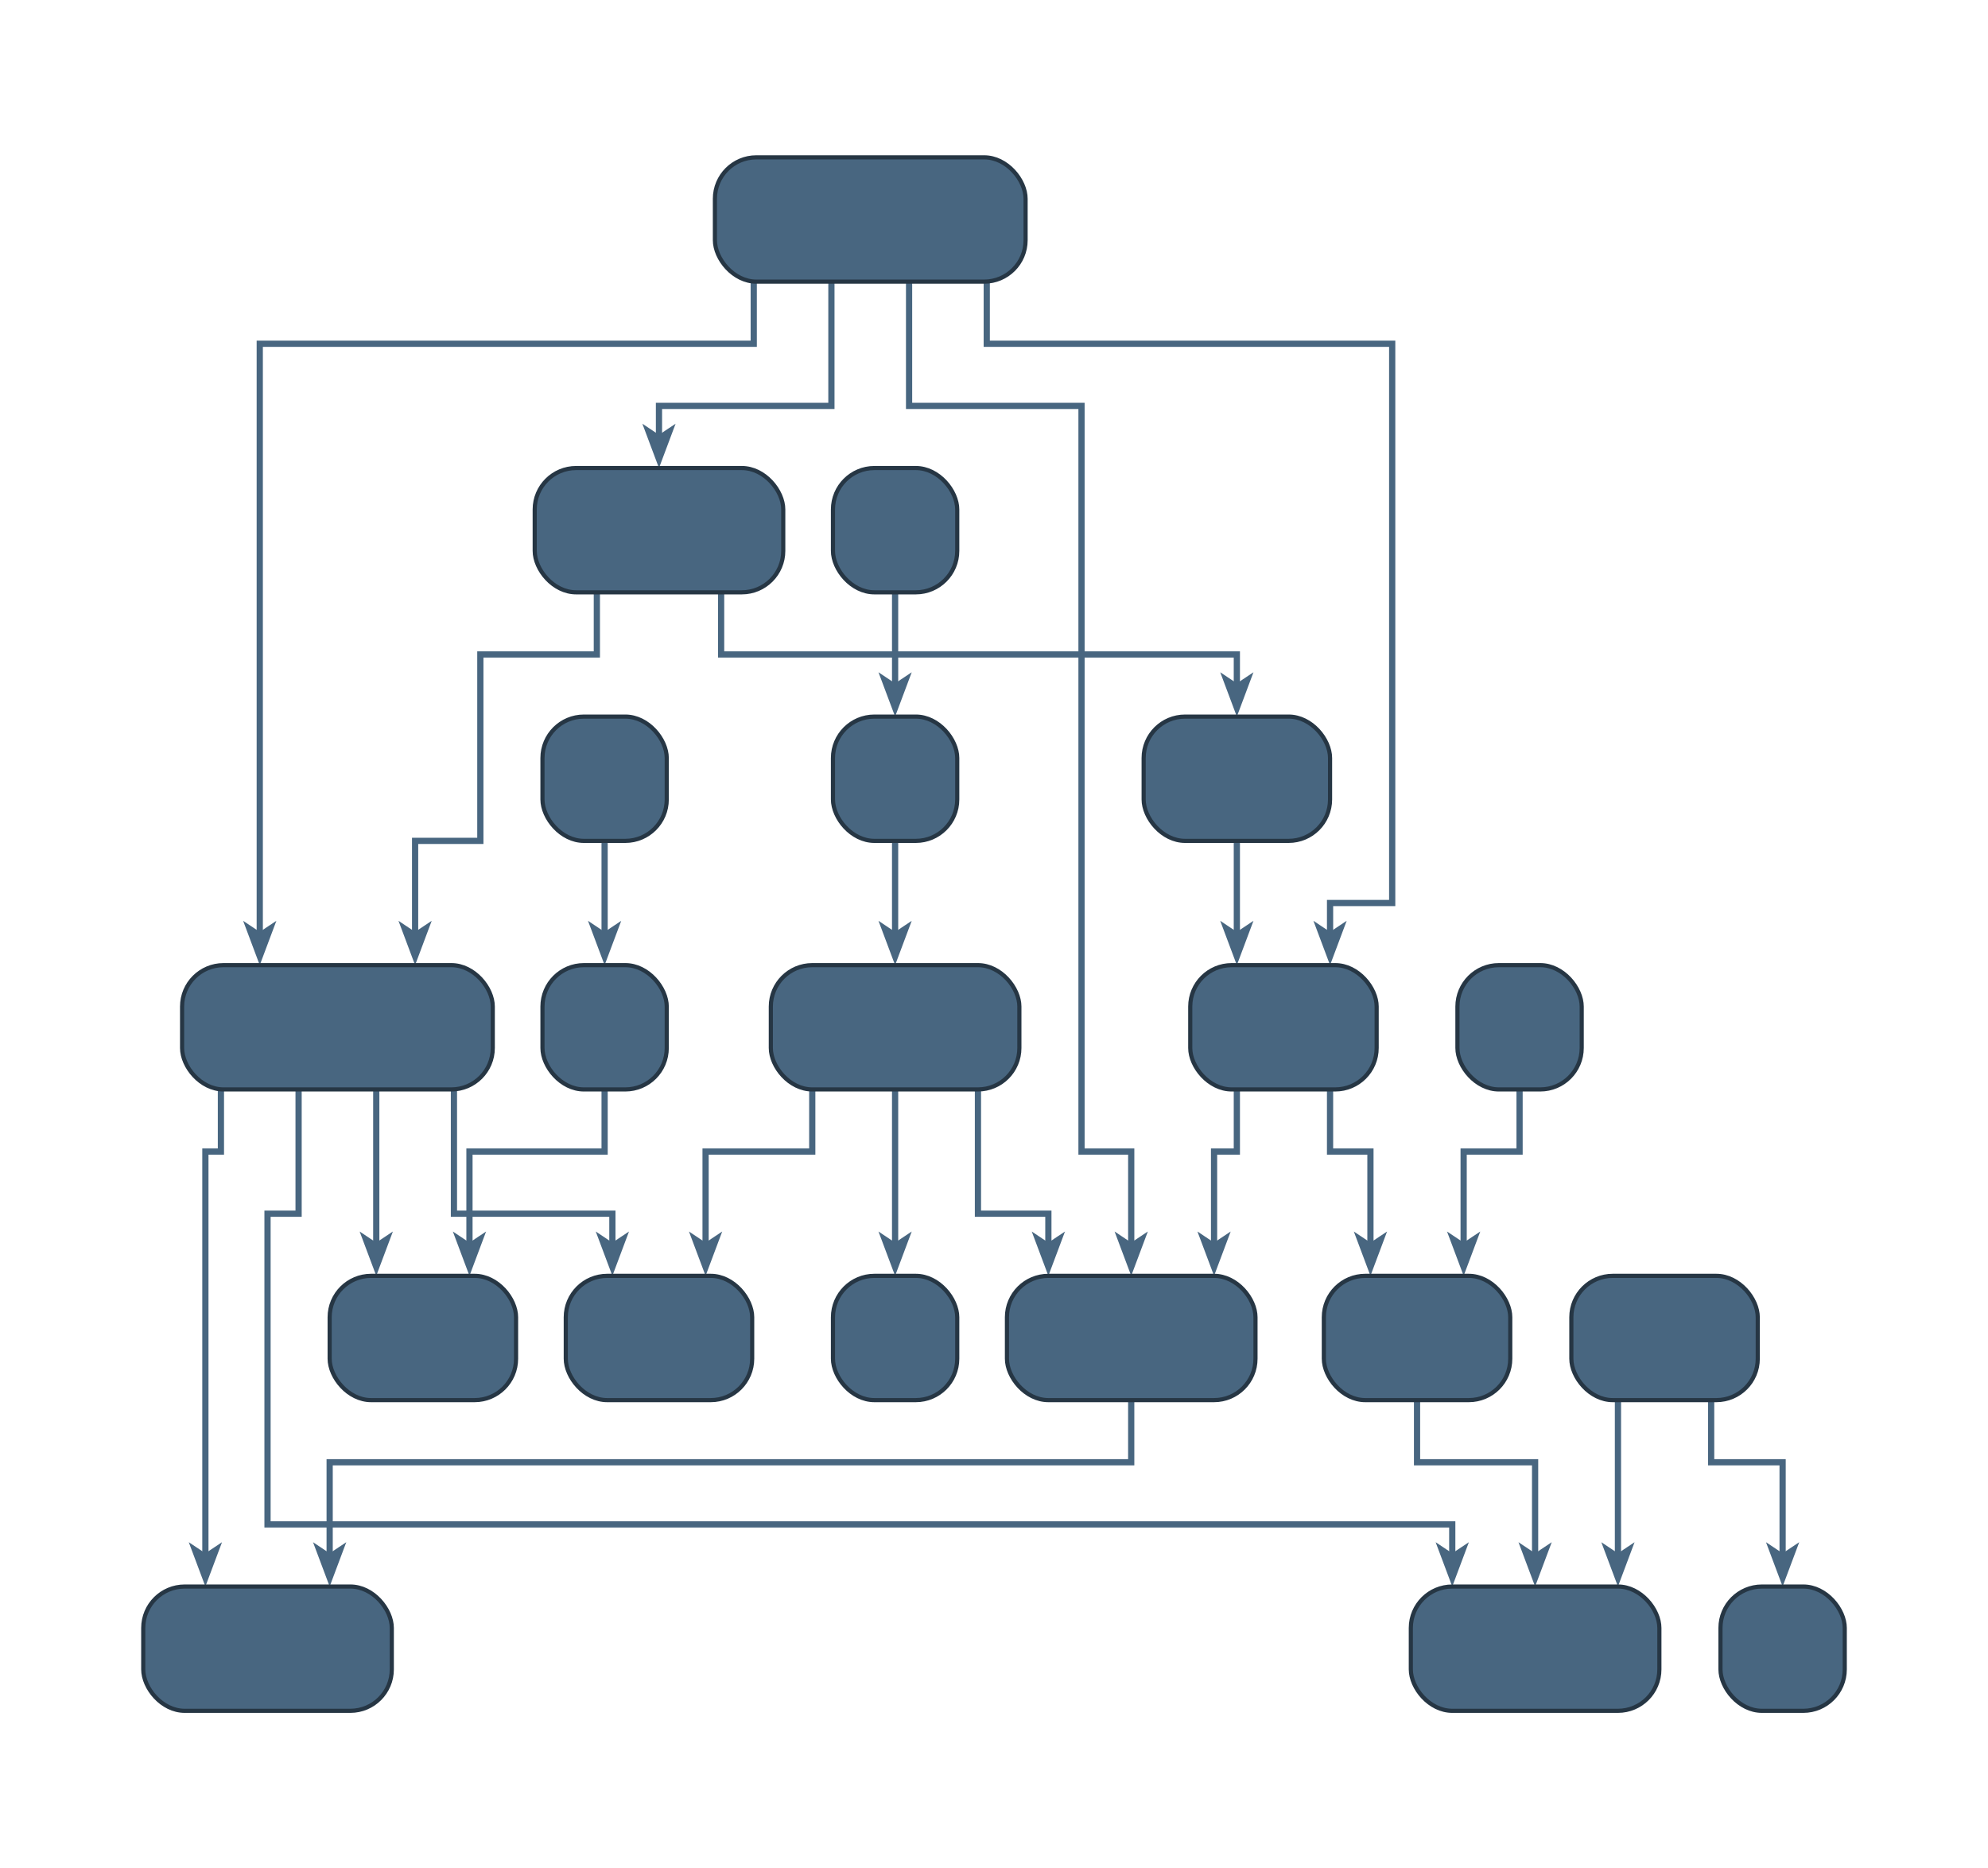<?xml version="1.0" encoding="UTF-8"?><svg id="a" xmlns="http://www.w3.org/2000/svg" viewBox="0 0 339.999 319.49"><path d="M128.909,48.148v10.641H44.425v101.009" fill="none" stroke="#486680" stroke-miterlimit="4.64" stroke-width="1.063"/><path id="b" d="M44.425,164.049l-2.125-5.668,2.125,1.417,2.125-1.417-2.125,5.668Z" fill="#486680" stroke="#486680" stroke-miterlimit="32" stroke-width=".709"/><path d="M142.192,48.162v21.254h-29.49v5.367" fill="none" stroke="#486680" stroke-miterlimit="4.64" stroke-width="1.063"/><path id="c" d="M112.703,79.034l-2.125-5.668,2.125,1.417,2.125-1.417-2.125,5.668Z" fill="#486680" stroke="#486680" stroke-miterlimit="32" stroke-width=".709"/><path d="M155.476,48.162v21.254h29.49v127.523h8.502v15.994" fill="none" stroke="#486680" stroke-miterlimit="4.64" stroke-width="1.063"/><path id="d" d="M193.467,217.184l-2.125-5.668,2.125,1.417,2.125-1.417-2.125,5.668Z" fill="#486680" stroke="#486680" stroke-miterlimit="32" stroke-width=".709"/><path d="M168.76,48.148v10.641h69.341v95.642h-10.627v5.367" fill="none" stroke="#486680" stroke-miterlimit="4.64" stroke-width="1.063"/><path id="e" d="M227.473,164.049l-2.125-5.668,2.125,1.417,2.125-1.417-2.125,5.668Z" fill="#486680" stroke="#486680" stroke-miterlimit="32" stroke-width=".709"/><path d="M153.085,143.804v15.994" fill="none" stroke="#486680" stroke-miterlimit="4.64" stroke-width="1.063"/><path id="f" d="M153.085,164.049l-2.125-5.668,2.125,1.417,2.125-1.417-2.125,5.668Z" fill="#486680" stroke="#486680" stroke-miterlimit="32" stroke-width=".709"/><path d="M167.254,186.312v21.254h12.044v5.367" fill="none" stroke="#486680" stroke-miterlimit="4.64" stroke-width="1.063"/><path id="g" d="M179.298,217.184l-2.125-5.668,2.125,1.417,2.125-1.417-2.125,5.668Z" fill="#486680" stroke="#486680" stroke-miterlimit="32" stroke-width=".709"/><path d="M102.076,101.297v10.627h-19.925v31.881h-11.158v15.994" fill="none" stroke="#486680" stroke-miterlimit="4.64" stroke-width="1.063"/><path id="h" d="M70.992,164.049l-2.125-5.668,2.125,1.417,2.125-1.417-2.125,5.668Z" fill="#486680" stroke="#486680" stroke-miterlimit="32" stroke-width=".709"/><path d="M64.35,186.312v26.621" fill="none" stroke="#486680" stroke-miterlimit="4.64" stroke-width="1.063"/><path id="i" d="M64.35,217.184l-2.125-5.668,2.125,1.417,2.125-1.417-2.125,5.668Z" fill="#486680" stroke="#486680" stroke-miterlimit="32" stroke-width=".709"/><path d="M103.404,186.312v10.627h-23.113v15.994" fill="none" stroke="#486680" stroke-miterlimit="4.64" stroke-width="1.063"/><path id="j" d="M80.291,217.184l-2.125-5.668,2.125,1.417,2.125-1.417-2.125,5.668Z" fill="#486680" stroke="#486680" stroke-miterlimit="32" stroke-width=".709"/><path d="M77.634,186.298v21.268h27.099v5.367" fill="none" stroke="#486680" stroke-miterlimit="4.64" stroke-width="1.063"/><path id="k" d="M104.733,217.184l-2.125-5.668,2.125,1.417,2.125-1.417-2.125,5.668Z" fill="#486680" stroke="#486680" stroke-miterlimit="32" stroke-width=".709"/><path d="M138.916,186.312v10.627h-18.243v15.994" fill="none" stroke="#486680" stroke-miterlimit="4.64" stroke-width="1.063"/><path id="l" d="M120.673,217.184l-2.125-5.668,2.125,1.417,2.125-1.417-2.125,5.668Z" fill="#486680" stroke="#486680" stroke-miterlimit="32" stroke-width=".709"/><path d="M153.085,186.312v26.621" fill="none" stroke="#486680" stroke-miterlimit="4.64" stroke-width="1.063"/><path id="m" d="M153.085,217.184l-2.125-5.668,2.125,1.417,2.125-1.417-2.125,5.668Z" fill="#486680" stroke="#486680" stroke-miterlimit="32" stroke-width=".709"/><path d="M37.783,186.298v10.641h-2.657v69.129" fill="none" stroke="#486680" stroke-miterlimit="4.64" stroke-width="1.063"/><path id="n" d="M35.126,270.318l-2.125-5.668,2.125,1.417,2.125-1.417-2.125,5.668Z" fill="#486680" stroke="#486680" stroke-miterlimit="32" stroke-width=".709"/><path d="M153.085,101.297v15.994" fill="none" stroke="#486680" stroke-miterlimit="4.64" stroke-width="1.063"/><path id="o" d="M153.085,121.542l-2.125-5.668,2.125,1.417,2.125-1.417-2.125,5.668Z" fill="#486680" stroke="#486680" stroke-miterlimit="32" stroke-width=".709"/><path d="M211.533,186.312v10.627h-3.897v15.994" fill="none" stroke="#486680" stroke-miterlimit="4.64" stroke-width="1.063"/><path id="p" d="M207.636,217.184l-2.125-5.668,2.125,1.417,2.125-1.417-2.125,5.668Z" fill="#486680" stroke="#486680" stroke-miterlimit="32" stroke-width=".709"/><path d="M227.473,186.312v10.627h6.907v15.994" fill="none" stroke="#486680" stroke-miterlimit="4.64" stroke-width="1.063"/><path id="q" d="M234.381,217.184l-2.125-5.668,2.125,1.417,2.125-1.417-2.125,5.668Z" fill="#486680" stroke="#486680" stroke-miterlimit="32" stroke-width=".709"/><path d="M259.885,186.312v10.627h-9.564v15.994" fill="none" stroke="#486680" stroke-miterlimit="4.64" stroke-width="1.063"/><path id="r" d="M250.321,217.184l-2.125-5.668,2.125,1.417,2.125-1.417-2.125,5.668Z" fill="#486680" stroke="#486680" stroke-miterlimit="32" stroke-width=".709"/><path d="M242.351,239.447v10.627h20.191v15.994" fill="none" stroke="#486680" stroke-miterlimit="4.64" stroke-width="1.063"/><path id="s" d="M262.542,270.318l-2.125-5.668,2.125,1.417,2.125-1.417-2.125,5.668Z" fill="#486680" stroke="#486680" stroke-miterlimit="32" stroke-width=".709"/><path d="M276.711,239.447v26.621" fill="none" stroke="#486680" stroke-miterlimit="4.64" stroke-width="1.063"/><path id="t" d="M276.711,270.318l-2.125-5.668,2.125,1.417,2.125-1.417-2.125,5.668Z" fill="#486680" stroke="#486680" stroke-miterlimit="32" stroke-width=".709"/><path d="M292.651,239.447v10.627h12.221v15.994" fill="none" stroke="#486680" stroke-miterlimit="4.64" stroke-width="1.063"/><path id="u" d="M304.873,270.318l-2.125-5.668,2.125,1.417,2.125-1.417-2.125,5.668Z" fill="#486680" stroke="#486680" stroke-miterlimit="32" stroke-width=".709"/><path d="M193.467,239.447v10.627H56.38v15.994" fill="none" stroke="#486680" stroke-miterlimit="4.64" stroke-width="1.063"/><path id="v" d="M56.38,270.318l-2.125-5.668,2.125,1.417,2.125-1.417-2.125,5.668Z" fill="#486680" stroke="#486680" stroke-miterlimit="32" stroke-width=".709"/><path d="M51.067,186.312v21.254h-5.314v53.135h202.62v5.367" fill="none" stroke="#486680" stroke-miterlimit="4.64" stroke-width="1.063"/><path id="w" d="M248.373,270.318l-2.125-5.668,2.125,1.417,2.125-1.417-2.125,5.668Z" fill="#486680" stroke="#486680" stroke-miterlimit="32" stroke-width=".709"/><path d="M123.33,101.297v10.627h88.203v5.367" fill="none" stroke="#486680" stroke-miterlimit="4.64" stroke-width="1.063"/><path id="x" d="M211.533,121.542l-2.125-5.668,2.125,1.417,2.125-1.417-2.125,5.668Z" fill="#486680" stroke="#486680" stroke-miterlimit="32" stroke-width=".709"/><path d="M211.533,143.804v15.994" fill="none" stroke="#486680" stroke-miterlimit="4.64" stroke-width="1.063"/><path id="y" d="M211.533,164.049l-2.125-5.668,2.125,1.417,2.125-1.417-2.125,5.668Z" fill="#486680" stroke="#486680" stroke-miterlimit="32" stroke-width=".709"/><path d="M103.404,143.804v15.994" fill="none" stroke="#486680" stroke-miterlimit="4.64" stroke-width="1.063"/><path id="z" d="M103.404,164.049l-2.125-5.668,2.125,1.417,2.125-1.417-2.125,5.668Z" fill="#486680" stroke="#486680" stroke-miterlimit="32" stroke-width=".709"/><rect x="91.449" y="80.043" width="42.508" height="21.254" rx="7.085" ry="7.085" fill="#486680" stroke="#263644" stroke-miterlimit="32" stroke-width=".709"/><rect x="31.141" y="165.058" width="53.135" height="21.254" rx="7.085" ry="7.085" fill="#486680" stroke="#263644" stroke-miterlimit="32" stroke-width=".709"/><rect x="122.267" y="26.909" width="53.135" height="21.254" rx="7.085" ry="7.085" fill="#486680" stroke="#263644" stroke-miterlimit="32" stroke-width=".709"/><rect x="142.458" y="122.551" width="21.254" height="21.254" rx="7.085" ry="7.085" fill="#486680" stroke="#263644" stroke-miterlimit="32" stroke-width=".709"/><rect x="131.831" y="165.058" width="42.508" height="21.254" rx="7.085" ry="7.085" fill="#486680" stroke="#263644" stroke-miterlimit="32" stroke-width=".709"/><rect x="142.458" y="218.193" width="21.254" height="21.254" rx="7.085" ry="7.085" fill="#486680" stroke="#263644" stroke-miterlimit="32" stroke-width=".709"/><rect x="142.458" y="80.043" width="21.254" height="21.254" rx="7.085" ry="7.085" fill="#486680" stroke="#263644" stroke-miterlimit="32" stroke-width=".709"/><rect x="92.777" y="165.058" width="21.254" height="21.254" rx="7.085" ry="7.085" fill="#486680" stroke="#263644" stroke-miterlimit="32" stroke-width=".709"/><rect x="203.563" y="165.058" width="31.881" height="21.254" rx="7.085" ry="7.085" fill="#486680" stroke="#263644" stroke-miterlimit="32" stroke-width=".709"/><rect x="249.258" y="165.058" width="21.254" height="21.254" rx="7.085" ry="7.085" fill="#486680" stroke="#263644" stroke-miterlimit="32" stroke-width=".709"/><rect x="56.38" y="218.193" width="31.881" height="21.254" rx="7.085" ry="7.085" fill="#486680" stroke="#263644" stroke-miterlimit="32" stroke-width=".709"/><rect x="96.762" y="218.193" width="31.881" height="21.254" rx="7.085" ry="7.085" fill="#486680" stroke="#263644" stroke-miterlimit="32" stroke-width=".709"/><rect x="172.213" y="218.193" width="42.508" height="21.254" rx="7.085" ry="7.085" fill="#486680" stroke="#263644" stroke-miterlimit="32" stroke-width=".709"/><rect x="226.411" y="218.193" width="31.881" height="21.254" rx="7.085" ry="7.085" fill="#486680" stroke="#263644" stroke-miterlimit="32" stroke-width=".709"/><rect x="268.741" y="218.193" width="31.881" height="21.254" rx="7.085" ry="7.085" fill="#486680" stroke="#263644" stroke-miterlimit="32" stroke-width=".709"/><rect x="24.499" y="271.327" width="42.508" height="21.254" rx="7.085" ry="7.085" fill="#486680" stroke="#263644" stroke-miterlimit="32" stroke-width=".709"/><rect x="241.288" y="271.327" width="42.508" height="21.254" rx="7.085" ry="7.085" fill="#486680" stroke="#263644" stroke-miterlimit="32" stroke-width=".709"/><rect x="294.246" y="271.327" width="21.254" height="21.254" rx="7.085" ry="7.085" fill="#486680" stroke="#263644" stroke-miterlimit="32" stroke-width=".709"/><rect x="195.593" y="122.551" width="31.881" height="21.254" rx="7.085" ry="7.085" fill="#486680" stroke="#263644" stroke-miterlimit="32" stroke-width=".709"/><rect x="92.777" y="122.551" width="21.254" height="21.254" rx="7.085" ry="7.085" fill="#486680" stroke="#263644" stroke-miterlimit="32" stroke-width=".709"/></svg>